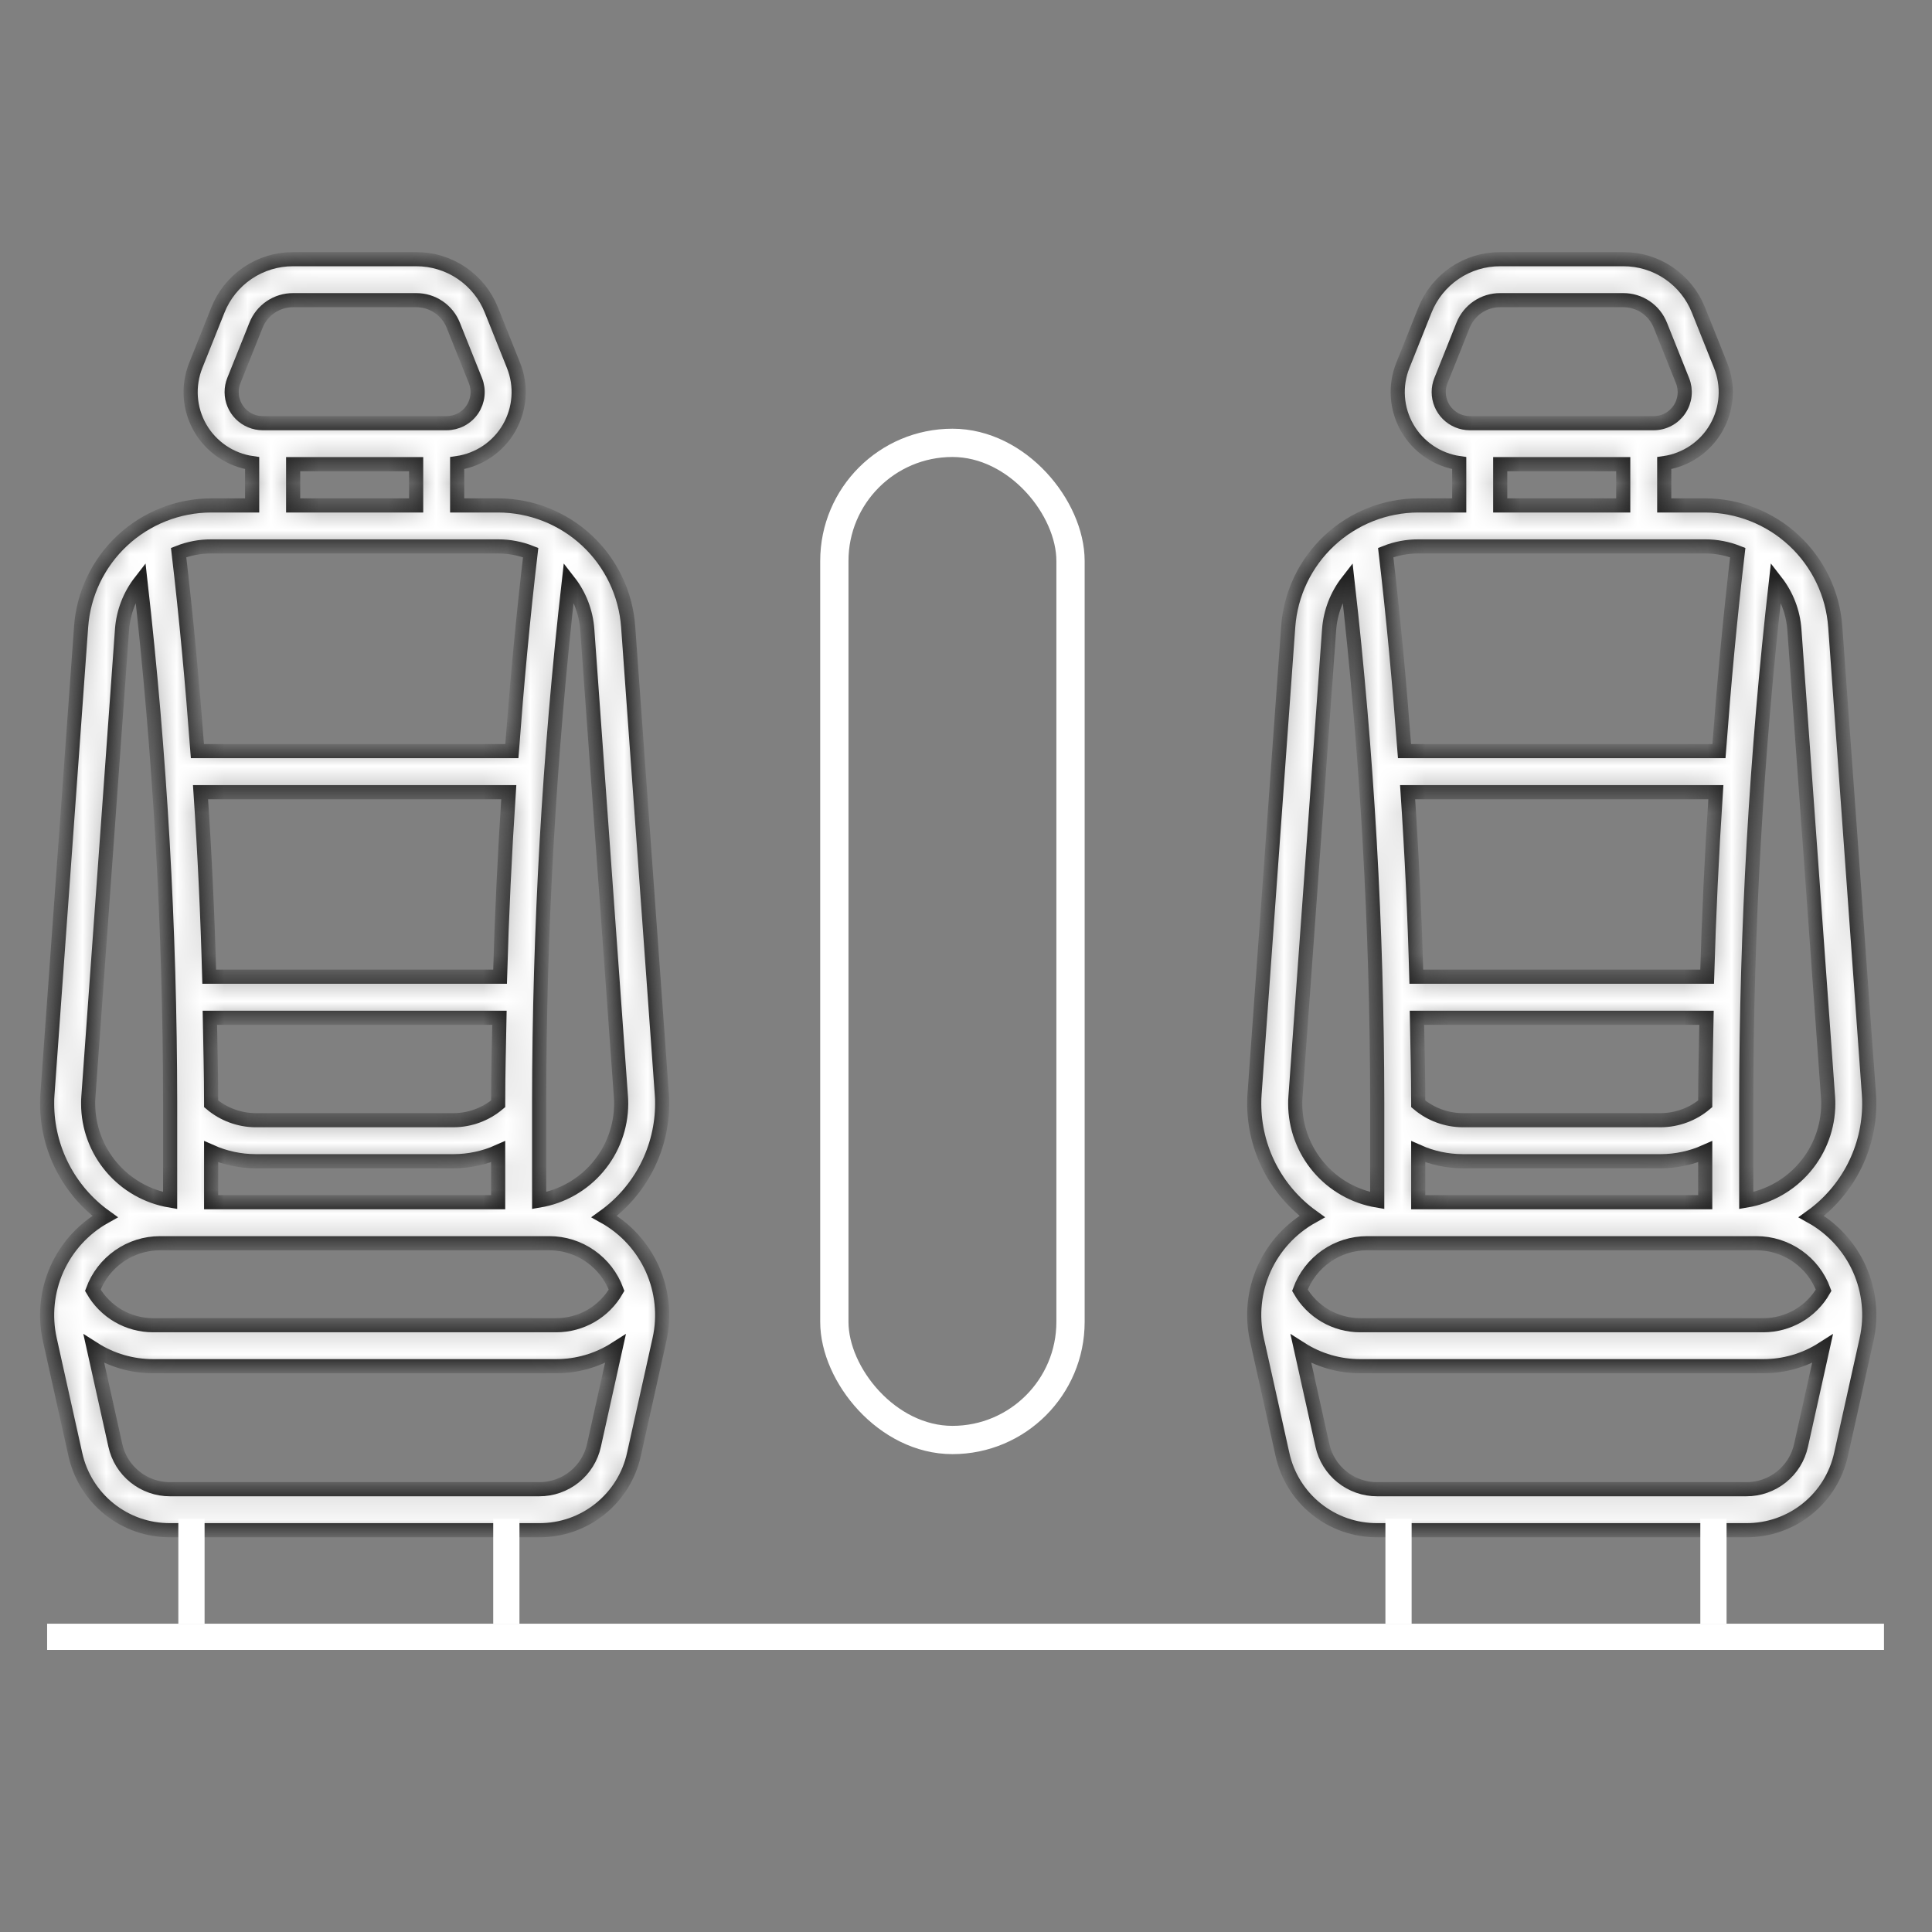 <?xml version="1.0" encoding="UTF-8"?>
<svg xmlns="http://www.w3.org/2000/svg" width="82" height="82" viewBox="0 0 82 82" fill="none">
  <rect x="0" y="0" width="82" height="82" fill="#808080" stroke="none"/>
  <rect x="35.412" y="18.796" width="10.024" height="42.322" rx="5.012" stroke="white" stroke-width="1.2"></rect>
  <path d="M2 68.915L2 70.028L79.962 70.028L79.962 68.915L2 68.915Z" fill="white"></path>
  <mask id="path-3-inside-1_3104_3302" fill="white">
    <path d="M28.104 46.849C28.104 46.712 28.104 46.576 28.09 46.439L26.661 26.6C26.561 25.204 25.936 23.898 24.913 22.943C23.889 21.988 22.543 21.456 21.143 21.452H19.403V19.656C19.859 19.59 20.295 19.421 20.677 19.163C21.059 18.904 21.377 18.562 21.607 18.162C21.837 17.762 21.974 17.315 22.006 16.855C22.039 16.395 21.966 15.934 21.794 15.505L20.857 13.163C20.603 12.524 20.163 11.975 19.593 11.589C19.023 11.203 18.351 10.998 17.663 11H12.442C11.753 10.998 11.08 11.203 10.51 11.589C9.94 11.975 9.5 12.524 9.246 13.164L8.31 15.507C8.138 15.935 8.066 16.397 8.098 16.857C8.131 17.317 8.267 17.763 8.498 18.163C8.728 18.562 9.046 18.904 9.428 19.163C9.81 19.422 10.245 19.59 10.702 19.656V21.452H8.961C7.562 21.456 6.216 21.988 5.192 22.943C4.169 23.898 3.544 25.204 3.443 26.599L2.014 46.438C2 46.576 2 46.712 2 46.849C2.002 47.784 2.225 48.705 2.652 49.537C3.079 50.369 3.697 51.088 4.456 51.634C3.555 52.136 2.841 52.916 2.419 53.856C1.997 54.797 1.89 55.849 2.114 56.855L3.195 61.718C3.395 62.636 3.903 63.458 4.636 64.046C5.369 64.634 6.282 64.952 7.221 64.947H22.883C23.823 64.952 24.735 64.633 25.468 64.045C26.201 63.457 26.71 62.636 26.909 61.717L27.99 56.855C28.214 55.849 28.107 54.797 27.685 53.856C27.263 52.916 26.549 52.136 25.648 51.634C26.407 51.088 27.026 50.369 27.452 49.537C27.879 48.705 28.103 47.784 28.104 46.849ZM21.143 46.849C20.616 47.293 19.951 47.539 19.262 47.545H10.843C10.153 47.539 9.488 47.293 8.961 46.849V46.793C8.961 45.597 8.928 44.396 8.907 43.197H21.198C21.176 44.393 21.143 45.594 21.143 46.79V46.849ZM21.224 41.454H8.88C8.81 38.844 8.687 36.233 8.511 33.623H21.594C21.421 36.233 21.298 38.844 21.224 41.454ZM8.961 48.883C9.554 49.146 10.194 49.283 10.843 49.285H19.262C19.91 49.283 20.551 49.146 21.143 48.883V51.025H8.961V48.883ZM9.832 16.642C9.832 16.474 9.864 16.308 9.925 16.153L10.863 13.81C10.988 13.493 11.205 13.222 11.487 13.031C11.769 12.84 12.102 12.739 12.442 12.74H17.663C18.003 12.739 18.335 12.84 18.617 13.031C18.898 13.222 19.116 13.493 19.241 13.81L20.178 16.152C20.258 16.352 20.288 16.569 20.265 16.783C20.242 16.997 20.167 17.203 20.047 17.381C19.926 17.56 19.763 17.706 19.573 17.807C19.382 17.908 19.17 17.961 18.955 17.961H11.15C10.8 17.96 10.465 17.821 10.218 17.574C9.971 17.327 9.832 16.991 9.832 16.642ZM12.442 19.701H17.663V21.452H12.442V19.701ZM21.143 23.192C21.615 23.191 22.084 23.28 22.523 23.453C22.193 26.248 21.936 29.06 21.725 31.879H8.379C8.168 29.06 7.911 26.248 7.581 23.453C8.021 23.28 8.489 23.191 8.961 23.192H21.143ZM3.75 46.564L5.179 26.726C5.232 25.983 5.505 25.272 5.962 24.684C6.793 32.024 7.214 39.404 7.221 46.79V50.955C6.25 50.791 5.368 50.289 4.731 49.537C4.094 48.786 3.744 47.834 3.741 46.849C3.741 46.753 3.741 46.657 3.75 46.564ZM25.211 61.34C25.096 61.87 24.801 62.346 24.378 62.685C23.954 63.025 23.426 63.209 22.883 63.207H7.221C6.678 63.209 6.15 63.025 5.727 62.685C5.303 62.346 5.009 61.87 4.894 61.34L3.986 57.255C4.735 57.732 5.604 57.985 6.492 57.986H23.612C24.5 57.985 25.369 57.732 26.118 57.255L25.211 61.34ZM23.318 52.766C23.94 52.767 24.547 52.959 25.056 53.316C25.566 53.673 25.954 54.177 26.169 54.761C25.912 55.212 25.54 55.587 25.091 55.848C24.642 56.108 24.132 56.246 23.612 56.246H6.492C5.973 56.245 5.464 56.107 5.016 55.847C4.568 55.586 4.197 55.211 3.94 54.761C4.154 54.177 4.543 53.673 5.052 53.316C5.562 52.959 6.168 52.767 6.79 52.766H23.318ZM22.883 50.955V46.79C22.891 39.403 23.311 32.022 24.143 24.682C24.601 25.27 24.873 25.981 24.926 26.725L26.355 46.563C26.362 46.659 26.365 46.755 26.365 46.85C26.361 47.835 26.01 48.787 25.373 49.538C24.736 50.289 23.854 50.791 22.883 50.955Z"></path>
  </mask>
  <path d="M28.104 46.849C28.104 46.712 28.104 46.576 28.09 46.439L26.661 26.6C26.561 25.204 25.936 23.898 24.913 22.943C23.889 21.988 22.543 21.456 21.143 21.452H19.403V19.656C19.859 19.59 20.295 19.421 20.677 19.163C21.059 18.904 21.377 18.562 21.607 18.162C21.837 17.762 21.974 17.315 22.006 16.855C22.039 16.395 21.966 15.934 21.794 15.505L20.857 13.163C20.603 12.524 20.163 11.975 19.593 11.589C19.023 11.203 18.351 10.998 17.663 11H12.442C11.753 10.998 11.08 11.203 10.51 11.589C9.94 11.975 9.5 12.524 9.246 13.164L8.31 15.507C8.138 15.935 8.066 16.397 8.098 16.857C8.131 17.317 8.267 17.763 8.498 18.163C8.728 18.562 9.046 18.904 9.428 19.163C9.81 19.422 10.245 19.59 10.702 19.656V21.452H8.961C7.562 21.456 6.216 21.988 5.192 22.943C4.169 23.898 3.544 25.204 3.443 26.599L2.014 46.438C2 46.576 2 46.712 2 46.849C2.002 47.784 2.225 48.705 2.652 49.537C3.079 50.369 3.697 51.088 4.456 51.634C3.555 52.136 2.841 52.916 2.419 53.856C1.997 54.797 1.89 55.849 2.114 56.855L3.195 61.718C3.395 62.636 3.903 63.458 4.636 64.046C5.369 64.634 6.282 64.952 7.221 64.947H22.883C23.823 64.952 24.735 64.633 25.468 64.045C26.201 63.457 26.71 62.636 26.909 61.717L27.99 56.855C28.214 55.849 28.107 54.797 27.685 53.856C27.263 52.916 26.549 52.136 25.648 51.634C26.407 51.088 27.026 50.369 27.452 49.537C27.879 48.705 28.103 47.784 28.104 46.849ZM21.143 46.849C20.616 47.293 19.951 47.539 19.262 47.545H10.843C10.153 47.539 9.488 47.293 8.961 46.849V46.793C8.961 45.597 8.928 44.396 8.907 43.197H21.198C21.176 44.393 21.143 45.594 21.143 46.79V46.849ZM21.224 41.454H8.88C8.81 38.844 8.687 36.233 8.511 33.623H21.594C21.421 36.233 21.298 38.844 21.224 41.454ZM8.961 48.883C9.554 49.146 10.194 49.283 10.843 49.285H19.262C19.91 49.283 20.551 49.146 21.143 48.883V51.025H8.961V48.883ZM9.832 16.642C9.832 16.474 9.864 16.308 9.925 16.153L10.863 13.81C10.988 13.493 11.205 13.222 11.487 13.031C11.769 12.84 12.102 12.739 12.442 12.74H17.663C18.003 12.739 18.335 12.84 18.617 13.031C18.898 13.222 19.116 13.493 19.241 13.81L20.178 16.152C20.258 16.352 20.288 16.569 20.265 16.783C20.242 16.997 20.167 17.203 20.047 17.381C19.926 17.56 19.763 17.706 19.573 17.807C19.382 17.908 19.17 17.961 18.955 17.961H11.15C10.8 17.96 10.465 17.821 10.218 17.574C9.971 17.327 9.832 16.991 9.832 16.642ZM12.442 19.701H17.663V21.452H12.442V19.701ZM21.143 23.192C21.615 23.191 22.084 23.28 22.523 23.453C22.193 26.248 21.936 29.06 21.725 31.879H8.379C8.168 29.06 7.911 26.248 7.581 23.453C8.021 23.28 8.489 23.191 8.961 23.192H21.143ZM3.75 46.564L5.179 26.726C5.232 25.983 5.505 25.272 5.962 24.684C6.793 32.024 7.214 39.404 7.221 46.79V50.955C6.25 50.791 5.368 50.289 4.731 49.537C4.094 48.786 3.744 47.834 3.741 46.849C3.741 46.753 3.741 46.657 3.75 46.564ZM25.211 61.34C25.096 61.87 24.801 62.346 24.378 62.685C23.954 63.025 23.426 63.209 22.883 63.207H7.221C6.678 63.209 6.15 63.025 5.727 62.685C5.303 62.346 5.009 61.87 4.894 61.34L3.986 57.255C4.735 57.732 5.604 57.985 6.492 57.986H23.612C24.5 57.985 25.369 57.732 26.118 57.255L25.211 61.34ZM23.318 52.766C23.94 52.767 24.547 52.959 25.056 53.316C25.566 53.673 25.954 54.177 26.169 54.761C25.912 55.212 25.54 55.587 25.091 55.848C24.642 56.108 24.132 56.246 23.612 56.246H6.492C5.973 56.245 5.464 56.107 5.016 55.847C4.568 55.586 4.197 55.211 3.94 54.761C4.154 54.177 4.543 53.673 5.052 53.316C5.562 52.959 6.168 52.767 6.79 52.766H23.318ZM22.883 50.955V46.79C22.891 39.403 23.311 32.022 24.143 24.682C24.601 25.27 24.873 25.981 24.926 26.725L26.355 46.563C26.362 46.659 26.365 46.755 26.365 46.85C26.361 47.835 26.01 48.787 25.373 49.538C24.736 50.289 23.854 50.791 22.883 50.955Z" fill="white" stroke="#202020" stroke-width="0.6" mask="url(#path-3-inside-1_3104_3302)"></path>
  <path d="M8.683 64.459H7.569L7.569 68.914H8.683V64.459Z" fill="white"></path>
  <path d="M22.047 64.459H20.934V68.914H22.047V64.459Z" fill="white"></path>
  <mask id="path-6-inside-2_3104_3302" fill="white">
    <path d="M79.336 46.849C79.336 46.712 79.332 46.576 79.322 46.439L77.894 26.6C77.793 25.204 77.168 23.898 76.145 22.943C75.121 21.988 73.775 21.456 72.375 21.452H70.635V19.656C71.092 19.59 71.528 19.421 71.909 19.163C72.291 18.904 72.609 18.562 72.84 18.162C73.07 17.762 73.206 17.315 73.239 16.855C73.271 16.395 73.198 15.934 73.026 15.505L72.089 13.163C71.836 12.524 71.395 11.975 70.826 11.589C70.256 11.203 69.583 10.998 68.895 11H63.674C62.986 10.998 62.313 11.203 61.743 11.589C61.173 11.975 60.732 12.524 60.478 13.164L59.542 15.507C59.37 15.935 59.298 16.397 59.331 16.857C59.363 17.317 59.5 17.763 59.73 18.163C59.96 18.562 60.278 18.904 60.66 19.163C61.042 19.422 61.478 19.59 61.934 19.656V21.452H60.194C58.794 21.456 57.448 21.988 56.425 22.943C55.401 23.898 54.776 25.204 54.676 26.599L53.247 46.438C53.237 46.574 53.233 46.709 53.233 46.846C53.234 47.781 53.458 48.703 53.884 49.535C54.311 50.367 54.93 51.085 55.688 51.632C54.788 52.134 54.073 52.913 53.651 53.854C53.23 54.794 53.123 55.846 53.347 56.852L54.428 61.715C54.627 62.634 55.135 63.456 55.868 64.045C56.601 64.633 57.514 64.952 58.454 64.947H74.116C75.055 64.952 75.968 64.633 76.701 64.045C77.434 63.457 77.942 62.636 78.142 61.717L79.222 56.855C79.447 55.849 79.34 54.797 78.918 53.856C78.496 52.916 77.781 52.136 76.881 51.634C77.64 51.088 78.258 50.369 78.685 49.537C79.112 48.705 79.335 47.784 79.336 46.849ZM72.375 46.849C71.849 47.293 71.183 47.539 70.494 47.545H62.075C61.386 47.539 60.72 47.293 60.194 46.849V46.793C60.194 45.597 60.161 44.396 60.139 43.197H72.43C72.409 44.393 72.375 45.594 72.375 46.79V46.849ZM72.456 41.454H60.113C60.043 38.844 59.919 36.233 59.743 33.623H72.826C72.654 36.233 72.531 38.844 72.456 41.454ZM60.194 48.883C60.786 49.146 61.427 49.283 62.075 49.285H70.494C71.142 49.283 71.783 49.146 72.375 48.883V51.025H60.194V48.883ZM61.064 16.642C61.064 16.474 61.096 16.308 61.158 16.153L62.095 13.81C62.22 13.493 62.438 13.222 62.72 13.031C63.001 12.84 63.334 12.739 63.674 12.74H68.895C69.235 12.739 69.568 12.84 69.849 13.031C70.131 13.222 70.348 13.493 70.473 13.81L71.41 16.152C71.491 16.352 71.521 16.569 71.498 16.783C71.475 16.997 71.4 17.203 71.279 17.381C71.158 17.56 70.996 17.706 70.805 17.807C70.615 17.908 70.403 17.961 70.187 17.961H62.382C62.032 17.96 61.697 17.821 61.45 17.574C61.203 17.327 61.064 16.991 61.064 16.642ZM63.674 19.701H68.895V21.452H63.674V19.701ZM72.375 23.192C72.848 23.191 73.316 23.28 73.755 23.453C73.426 26.248 73.169 29.06 72.957 31.879H59.612C59.4 29.06 59.144 26.248 58.814 23.453C59.253 23.28 59.721 23.191 60.194 23.192H72.375ZM54.983 46.564L56.411 26.726C56.465 25.983 56.737 25.272 57.194 24.684C58.026 32.024 58.446 39.404 58.454 46.79V50.955C57.482 50.791 56.6 50.289 55.964 49.537C55.327 48.786 54.976 47.834 54.973 46.849C54.973 46.753 54.973 46.657 54.983 46.564ZM76.443 61.34C76.328 61.87 76.034 62.346 75.61 62.685C75.186 63.025 74.659 63.209 74.116 63.207H58.454C57.91 63.209 57.383 63.025 56.959 62.685C56.535 62.346 56.241 61.87 56.126 61.34L55.218 57.255C55.968 57.732 56.837 57.985 57.724 57.986H74.845C75.733 57.985 76.602 57.732 77.351 57.255L76.443 61.34ZM74.551 52.766C75.173 52.767 75.779 52.959 76.289 53.316C76.799 53.673 77.187 54.177 77.401 54.761C77.144 55.212 76.772 55.587 76.323 55.848C75.874 56.108 75.364 56.246 74.845 56.246H57.724C57.206 56.245 56.697 56.107 56.249 55.847C55.8 55.586 55.429 55.211 55.172 54.761C55.387 54.177 55.775 53.673 56.285 53.316C56.794 52.959 57.401 52.767 58.023 52.766H74.551ZM74.116 50.955V46.79C74.123 39.403 74.544 32.022 75.376 24.682C75.833 25.27 76.106 25.981 76.159 26.725L77.587 46.563C77.594 46.659 77.597 46.755 77.597 46.85C77.594 47.835 77.243 48.787 76.606 49.538C75.969 50.289 75.087 50.791 74.116 50.955Z"></path>
  </mask>
  <path d="M79.336 46.849C79.336 46.712 79.332 46.576 79.322 46.439L77.894 26.6C77.793 25.204 77.168 23.898 76.145 22.943C75.121 21.988 73.775 21.456 72.375 21.452H70.635V19.656C71.092 19.59 71.528 19.421 71.909 19.163C72.291 18.904 72.609 18.562 72.84 18.162C73.07 17.762 73.206 17.315 73.239 16.855C73.271 16.395 73.198 15.934 73.026 15.505L72.089 13.163C71.836 12.524 71.395 11.975 70.826 11.589C70.256 11.203 69.583 10.998 68.895 11H63.674C62.986 10.998 62.313 11.203 61.743 11.589C61.173 11.975 60.732 12.524 60.478 13.164L59.542 15.507C59.37 15.935 59.298 16.397 59.331 16.857C59.363 17.317 59.5 17.763 59.73 18.163C59.96 18.562 60.278 18.904 60.66 19.163C61.042 19.422 61.478 19.59 61.934 19.656V21.452H60.194C58.794 21.456 57.448 21.988 56.425 22.943C55.401 23.898 54.776 25.204 54.676 26.599L53.247 46.438C53.237 46.574 53.233 46.709 53.233 46.846C53.234 47.781 53.458 48.703 53.884 49.535C54.311 50.367 54.93 51.085 55.688 51.632C54.788 52.134 54.073 52.913 53.651 53.854C53.23 54.794 53.123 55.846 53.347 56.852L54.428 61.715C54.627 62.634 55.135 63.456 55.868 64.045C56.601 64.633 57.514 64.952 58.454 64.947H74.116C75.055 64.952 75.968 64.633 76.701 64.045C77.434 63.457 77.942 62.636 78.142 61.717L79.222 56.855C79.447 55.849 79.34 54.797 78.918 53.856C78.496 52.916 77.781 52.136 76.881 51.634C77.64 51.088 78.258 50.369 78.685 49.537C79.112 48.705 79.335 47.784 79.336 46.849ZM72.375 46.849C71.849 47.293 71.183 47.539 70.494 47.545H62.075C61.386 47.539 60.72 47.293 60.194 46.849V46.793C60.194 45.597 60.161 44.396 60.139 43.197H72.43C72.409 44.393 72.375 45.594 72.375 46.79V46.849ZM72.456 41.454H60.113C60.043 38.844 59.919 36.233 59.743 33.623H72.826C72.654 36.233 72.531 38.844 72.456 41.454ZM60.194 48.883C60.786 49.146 61.427 49.283 62.075 49.285H70.494C71.142 49.283 71.783 49.146 72.375 48.883V51.025H60.194V48.883ZM61.064 16.642C61.064 16.474 61.096 16.308 61.158 16.153L62.095 13.81C62.22 13.493 62.438 13.222 62.72 13.031C63.001 12.84 63.334 12.739 63.674 12.74H68.895C69.235 12.739 69.568 12.84 69.849 13.031C70.131 13.222 70.348 13.493 70.473 13.81L71.41 16.152C71.491 16.352 71.521 16.569 71.498 16.783C71.475 16.997 71.4 17.203 71.279 17.381C71.158 17.56 70.996 17.706 70.805 17.807C70.615 17.908 70.403 17.961 70.187 17.961H62.382C62.032 17.96 61.697 17.821 61.45 17.574C61.203 17.327 61.064 16.991 61.064 16.642ZM63.674 19.701H68.895V21.452H63.674V19.701ZM72.375 23.192C72.848 23.191 73.316 23.28 73.755 23.453C73.426 26.248 73.169 29.06 72.957 31.879H59.612C59.4 29.06 59.144 26.248 58.814 23.453C59.253 23.28 59.721 23.191 60.194 23.192H72.375ZM54.983 46.564L56.411 26.726C56.465 25.983 56.737 25.272 57.194 24.684C58.026 32.024 58.446 39.404 58.454 46.79V50.955C57.482 50.791 56.6 50.289 55.964 49.537C55.327 48.786 54.976 47.834 54.973 46.849C54.973 46.753 54.973 46.657 54.983 46.564ZM76.443 61.34C76.328 61.87 76.034 62.346 75.61 62.685C75.186 63.025 74.659 63.209 74.116 63.207H58.454C57.91 63.209 57.383 63.025 56.959 62.685C56.535 62.346 56.241 61.87 56.126 61.34L55.218 57.255C55.968 57.732 56.837 57.985 57.724 57.986H74.845C75.733 57.985 76.602 57.732 77.351 57.255L76.443 61.34ZM74.551 52.766C75.173 52.767 75.779 52.959 76.289 53.316C76.799 53.673 77.187 54.177 77.401 54.761C77.144 55.212 76.772 55.587 76.323 55.848C75.874 56.108 75.364 56.246 74.845 56.246H57.724C57.206 56.245 56.697 56.107 56.249 55.847C55.8 55.586 55.429 55.211 55.172 54.761C55.387 54.177 55.775 53.673 56.285 53.316C56.794 52.959 57.401 52.767 58.023 52.766H74.551ZM74.116 50.955V46.79C74.123 39.403 74.544 32.022 75.376 24.682C75.833 25.27 76.106 25.981 76.159 26.725L77.587 46.563C77.594 46.659 77.597 46.755 77.597 46.85C77.594 47.835 77.243 48.787 76.606 49.538C75.969 50.289 75.087 50.791 74.116 50.955Z" fill="white" stroke="#202020" stroke-width="0.6" mask="url(#path-6-inside-2_3104_3302)"></path>
  <path d="M59.914 64.459H58.801V68.914H59.914V64.459Z" fill="white"></path>
  <path d="M73.281 64.459H72.167V68.914H73.281V64.459Z" fill="white"></path>
</svg>
